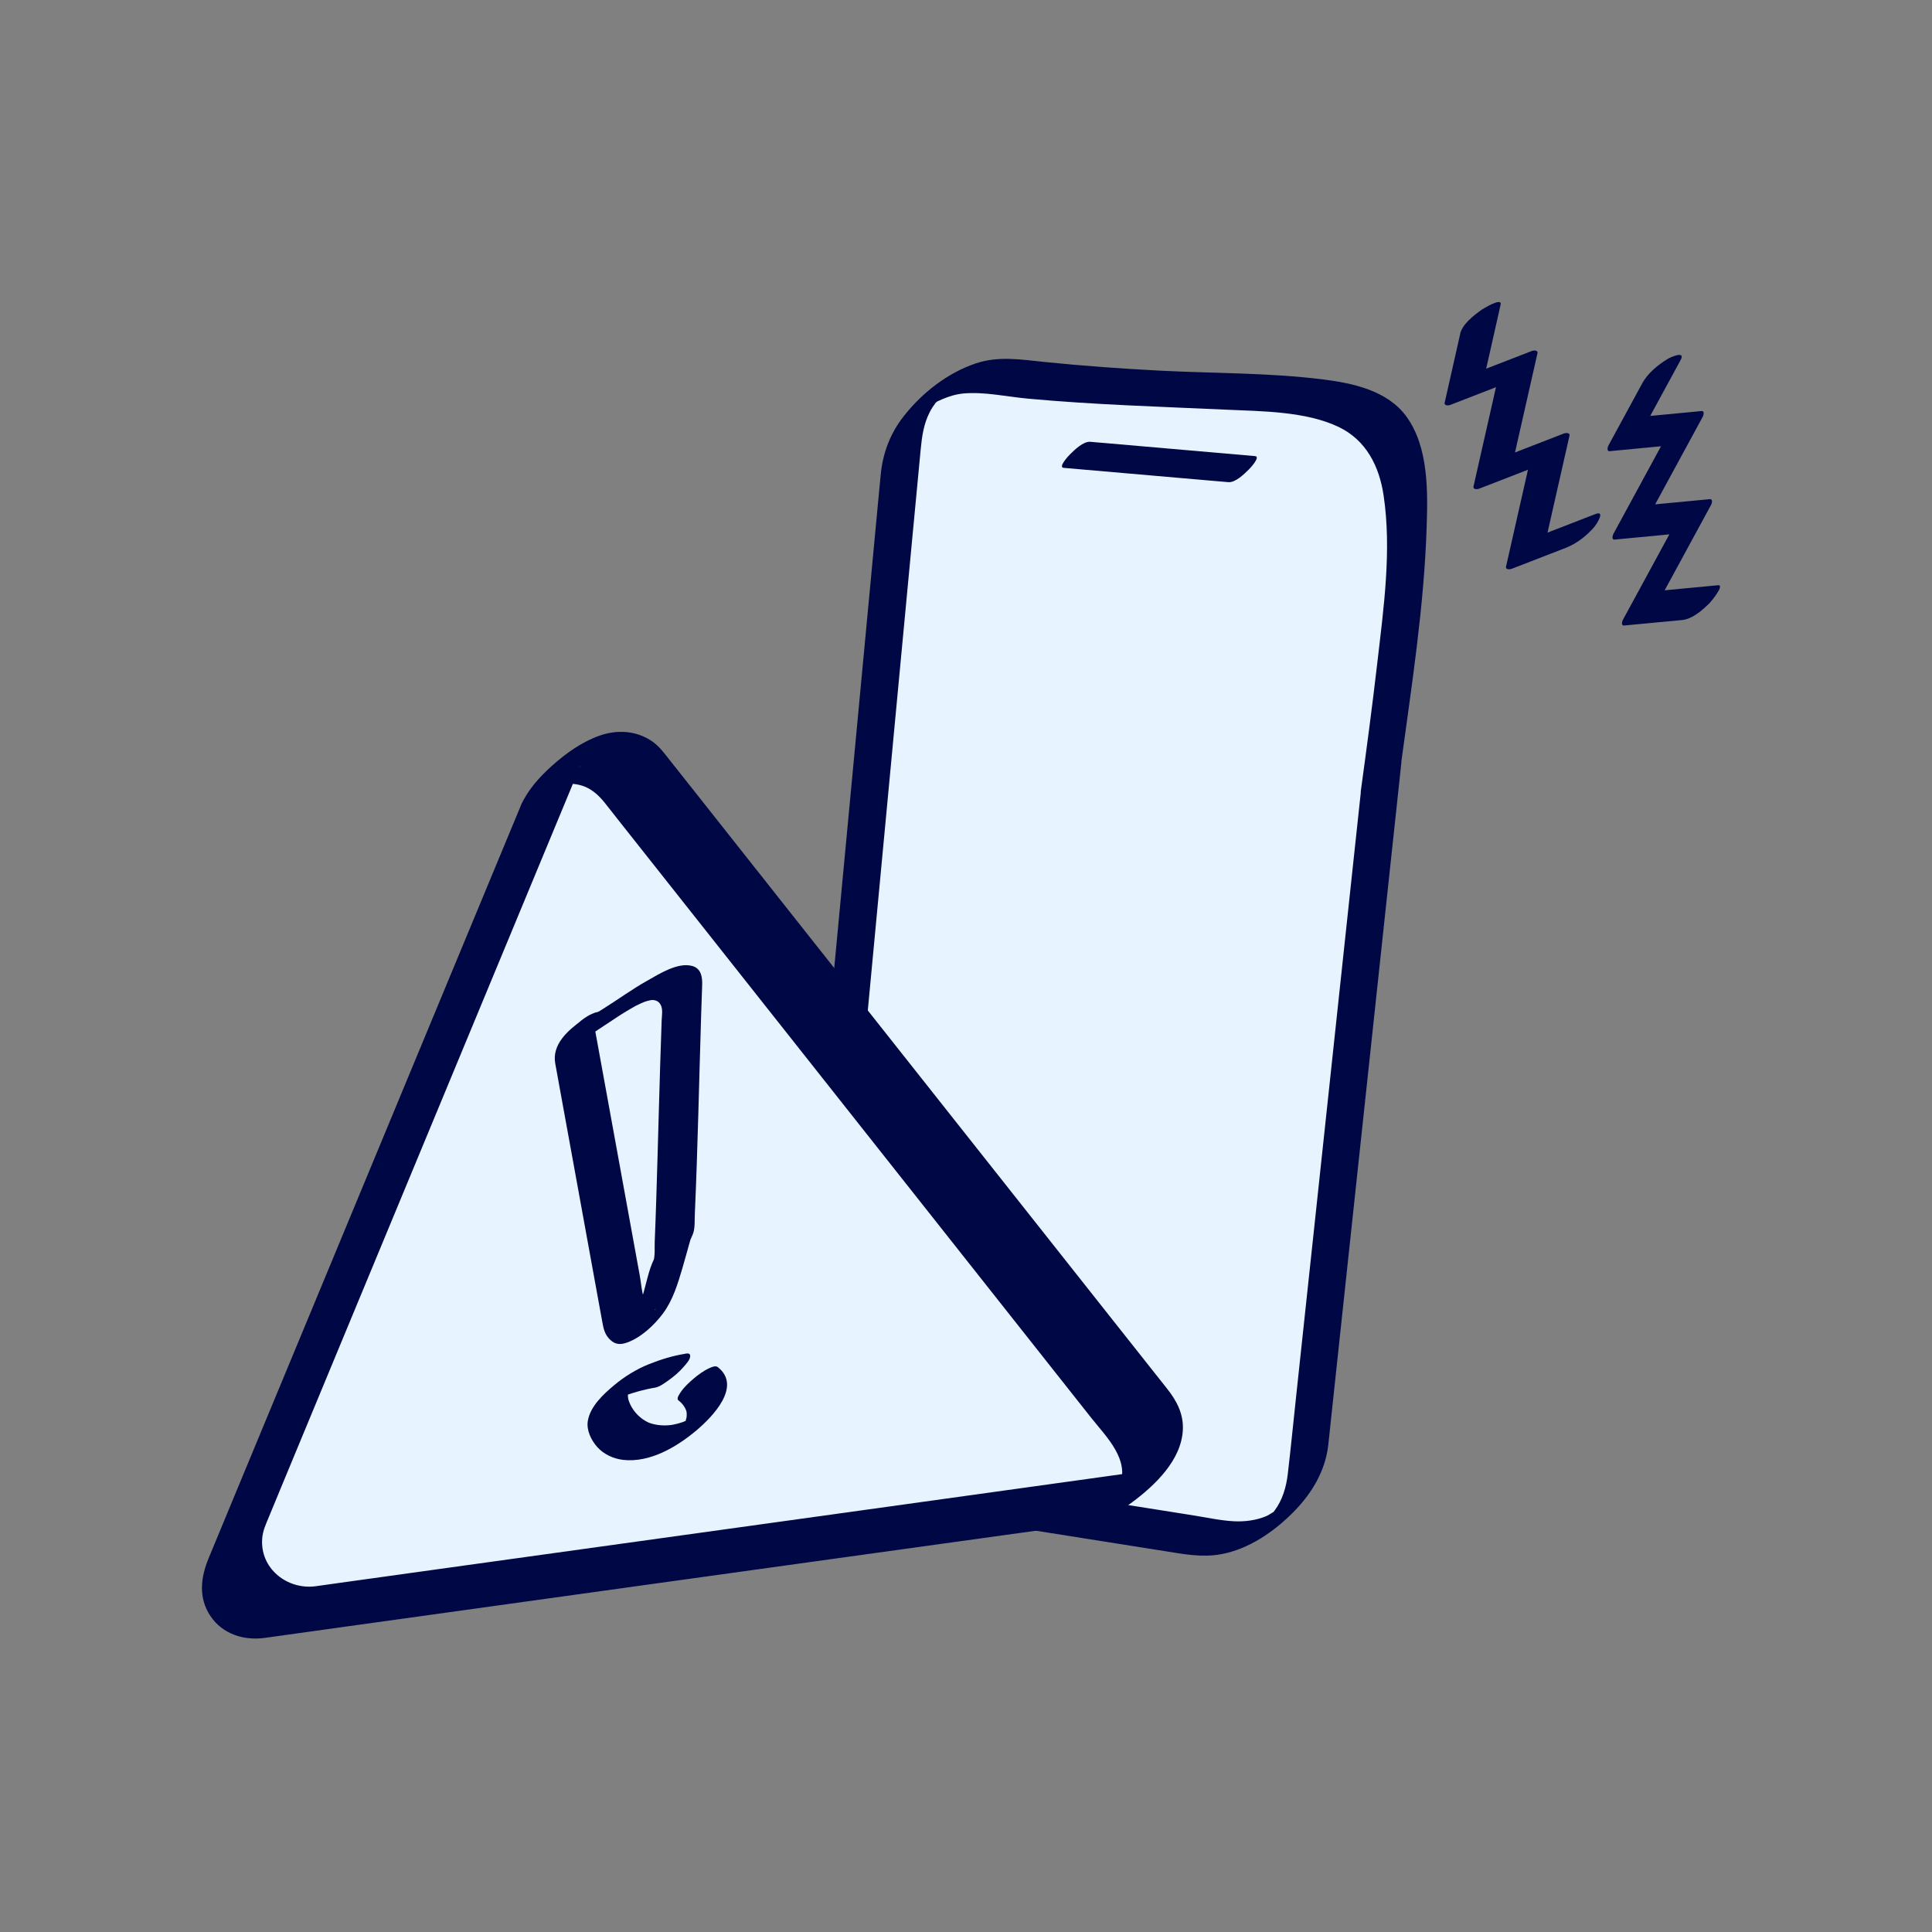 <svg xmlns="http://www.w3.org/2000/svg" id="Calque_1" viewBox="0 0 250 250"><rect x="0" y="0" width="250" height="250" fill="#808080" stroke="none"/><defs><style>.cls-1{fill:#fff;opacity:0;}.cls-2{fill:#e7f4ff;}.cls-3{fill:#000745;}</style></defs><rect class="cls-1" width="250" height="250"></rect><g><g><path class="cls-2" d="m178.7,100.54c8.38-61.64,3.97-45.62-49.87-51.89-6.18-.47-11.61,4.11-12.2,10.26l-11.44,121.29c-.56,5.92,3.58,11.24,9.46,12.17l41.48,6.57c6.42,1.02,12.41-3.56,13.1-10.01l9.47-88.4Z"></path><path class="cls-3" d="m181.32,98.65c1.36-10.01,2.94-20.11,3.28-30.22.16-4.69.3-10.53-2.61-14.53-2.45-3.36-6.89-4.31-10.78-4.8-6.93-.87-14-.78-20.97-1.13-5.04-.26-10.06-.62-15.08-1.13-3.03-.31-5.95-.81-8.91.19-3.66,1.23-6.94,3.81-9.31,6.83-1.76,2.24-2.72,4.8-2.98,7.61l-.37,3.88-1.52,16.17c-.74,7.86-1.48,15.71-2.22,23.57l-2.49,26.41c-.78,8.23-1.55,16.45-2.33,24.68l-1.73,18.39c-.24,2.51-.5,5.02-.71,7.53-.46,5.64,3.09,10.81,8.57,12.28,1.76.47,3.64.64,5.44.93l23.99,3.8c3.41.54,6.82,1.08,10.23,1.62,2.41.38,4.7.83,7.16.39,3.6-.65,6.9-2.93,9.43-5.5,2.33-2.37,4.06-5.23,4.46-8.57.1-.84.18-1.69.27-2.53l1.79-16.73c.9-8.4,1.8-16.79,2.7-25.19l2.69-25.11c.59-5.5,1.18-11,1.77-16.49.08-.78.17-1.57.25-2.35.11-1.05-2.28.54-2.48.68-.88.64-2.63,1.88-2.76,3.11-.32,2.94-.63,5.89-.95,8.83l-2.28,21.31-2.74,25.61-2.36,22.03c-.38,3.5-.72,7.02-1.13,10.52-.2,1.68-.68,3.36-1.71,4.73-.04.06-.33.41-.24.3.18-.2-.2.2-.19.18.03-.06.32-.3.35-.3-.18,0-.55.36-1.05.56-1.3.53-2.73.71-4.13.64-1.77-.09-3.57-.5-5.31-.77-7.78-1.23-15.55-2.46-23.33-3.7-3.47-.55-6.94-1.1-10.42-1.65-1.9-.3-3.98-.46-5.8-1.14-4.61-1.72-7.4-6.49-7-11.32.07-.8.15-1.61.23-2.41l1.28-13.54,2.05-21.76c.8-8.5,1.6-16.99,2.4-25.49l2.36-25.07c.64-6.82,1.29-13.64,1.93-20.47l1.08-11.4c.16-1.66.38-3.25,1.15-4.77.23-.47.57-.95.84-1.32.12-.16.27-.34.02-.04-.27.32.42-.29.07-.06-.07.05-.42.22-.08.07,1.05-.49,2.19-.96,3.47-1.09,2.73-.26,5.65.41,8.37.66,8.55.79,17.12,1.04,25.69,1.43,4.71.21,10.33.22,14.54,2.23,3.58,1.71,5.27,5.1,5.83,8.87,1.06,7.11,0,14.62-.82,21.69-.64,5.55-1.38,11.09-2.14,16.63-.14,1.05,2.3-.55,2.48-.68.91-.66,2.59-1.86,2.76-3.11Z"></path></g><path class="cls-3" d="m162.41,59.02c-6.21-.54-12.42-1.08-18.63-1.62l-2.68-.23c-.92-.08-2.06,1.05-2.65,1.63-.17.16-1.57,1.67-.82,1.74,6.21.54,12.42,1.08,18.63,1.62l2.68.23c.92.08,2.06-1.05,2.65-1.63.17-.16,1.57-1.67.82-1.74h0Z"></path><path class="cls-3" d="m188.95,43.2c-.67,2.97-1.34,5.94-2.01,8.91-.09.41.49.37.69.3l6.78-2.63-.69-.3c-1.02,4.49-2.03,8.98-3.05,13.47-.09.41.49.37.69.3,2.4-.93,4.79-1.86,7.19-2.79l-.69-.3c-.99,4.39-1.98,8.77-2.98,13.16-.09.41.49.37.69.3,2.34-.91,4.68-1.82,7.02-2.72,1.42-.55,2.7-1.55,3.7-2.7.28-.32,1.52-2.21.15-1.68-2.34.91-4.68,1.82-7.02,2.72l.69.3c.99-4.39,1.98-8.77,2.98-13.16.09-.41-.49-.37-.69-.3-2.4.93-4.79,1.86-7.19,2.79l.69.3c1.02-4.49,2.03-8.98,3.05-13.47.09-.41-.49-.37-.69-.3l-6.78,2.63.69.3c.67-2.97,1.34-5.94,2.01-8.91.23-1.02-2.34.58-2.48.68-.99.71-2.47,1.83-2.76,3.11h0Z"></path><path class="cls-3" d="m212.49,49.63c-1.45,2.67-2.91,5.35-4.36,8.02-.09.16-.27.77.17.73l7.23-.69-.17-.73c-2.2,4.04-4.39,8.09-6.59,12.13-.09.16-.27.77.17.73l7.67-.73-.17-.73c-2.15,3.95-4.29,7.9-6.44,11.85-.09.16-.27.77.17.73l7.5-.71c1.34-.13,2.62-1.28,3.54-2.18.17-.17,2.04-2.41,1.1-2.32l-7.5.71.17.73c2.15-3.95,4.29-7.9,6.44-11.85.09-.16.27-.77-.17-.73l-7.67.73.17.73c2.2-4.04,4.39-8.09,6.59-12.13.09-.16.27-.77-.17-.73l-7.23.69.17.73c1.45-2.67,2.91-5.35,4.36-8.02.7-1.28-1.33-.36-1.68-.14-1.26.76-2.59,1.86-3.3,3.18h0Z"></path><g><g><path class="cls-2" d="m71.14,101.93l-40.65,98.02c-1.87,4.51,1.87,9.35,6.7,8.68l106.48-14.79c4.84-.67,7.12-6.35,4.09-10.18l-65.83-83.23c-2.99-3.78-8.94-2.95-10.79,1.5Z"></path><path class="cls-3" d="m67.41,104.21c-.92,2.22-1.85,4.45-2.77,6.67l-6.95,16.75-9.23,22.25c-3.17,7.64-6.34,15.28-9.51,22.93-2.6,6.26-5.19,12.51-7.79,18.77l-4.17,10.07c-1.02,2.47-1.34,5.09.23,7.45s4.35,3.22,7.06,2.84l10.4-1.45c6.64-.92,13.28-1.84,19.92-2.77,8.15-1.13,16.31-2.27,24.46-3.4,8.02-1.11,16.03-2.23,24.05-3.34,6.2-.86,12.4-1.72,18.6-2.58,2.8-.39,5.61-.77,8.41-1.17,2.39-.34,4.47-1.41,6.4-2.85,2.92-2.18,6.35-5.42,6.54-9.36.1-2.06-.8-3.76-2.02-5.3l-7.15-9.03c-4.3-5.44-8.61-10.88-12.91-16.32-5.15-6.51-10.31-13.03-15.46-19.54s-9.83-12.43-14.75-18.64l-11-13.91-3.06-3.86c-.69-.88-1.35-1.8-2.28-2.46-2.05-1.44-4.62-1.58-6.93-.74s-4.34,2.31-6.15,3.94c-1.59,1.43-3.07,3.09-3.95,5.06s1.88.61,2.52.21c1.76-1.1,4.07-2.78,4.95-4.77.04-.08.28-.96.15-.39l.17-.25c-.42.56-.9,1.06-1.46,1.5l-1.36.98c-.5.25-.55.29-.16.09l-.24.09c.18-.06.36-.12.54-.16.93-.23,2.23-.12,3.21.29s1.79,1.16,2.46,1.98c.59.73,1.17,1.48,1.75,2.22l8.87,11.21c9.58,12.11,19.16,24.22,28.74,36.33,7.88,9.97,15.76,19.93,23.65,29.9,1.99,2.51,5.07,5.44,3.67,8.9l-.12.26c-.18.33-.17.34.01.04l-.16.24c.22-.29.46-.56.73-.81.73-.72,1.56-1.08,2.26-1.73.35-.32-.18.03-.39.1-.9.29.26-.02-.15.05-.3.05-.6.08-.9.12l-4.15.58c-12.83,1.78-25.66,3.56-38.49,5.35l-45.73,6.35c-4.7.65-9.39,1.3-14.09,1.96-.95.13-1.9.27-2.85.4-3.67.48-7.21-2.3-6.9-6.19.08-1.02.48-1.85.86-2.77l1.81-4.38,6.54-15.77c6.07-14.64,12.14-29.28,18.21-43.91,4.28-10.33,8.57-20.65,12.85-30.98.22-.53.44-1.06.66-1.59.8-1.94-1.84-.64-2.52-.21-1.73,1.07-4.13,2.79-4.95,4.77Z"></path></g><path class="cls-3" d="m72.93,135.43c1.64-.14,3.2-1.36,4.54-2.24.87-.58,1.74-1.16,2.62-1.73.44-.28.88-.56,1.33-.82.2-.12.41-.24.61-.35.27-.15-.07.03-.1.05.13-.07.26-.14.39-.21.22-.11.44-.22.67-.32.09-.04.56-.23.39-.17-.16.06.32-.1.43-.13s.48-.1.43-.1c.42-.04.92.05,1.22.56.35.58.19,1.39.16,2.03-.28,7.72-.45,15.44-.7,23.15-.06,1.84-.12,3.69-.2,5.53-.03.76.07,1.74-.16,2.48l.41-.85c-.9,1.45-1.2,3.21-1.66,4.83-.27.94-.54,1.89-.89,2.81-.17.45-.35.89-.55,1.32-.09.19-.19.38-.3.57.28-.48-.52.48.18-.23.36-.37,2.86-2.5,3.11-2.16,0,0-.31-.03-.3-.02-.27-.18-.55-.42-.78-.72-.27-.35-.35-.41-.47-.76-.29-.9-.35-1.95-.52-2.87-1.52-8.33-3.03-16.66-4.55-24.99l-.94-5.16c-.08-.45-.17-.9-.25-1.36-.02-.11-.05-.22-.06-.33-.06-.59.26-.93-.29-.33l-1.92,1.72.3-.22c.69-.49,1.36-1.08,1.92-1.72.17-.19.91-1.01.84-1.39-.19-1-2.17.46-2.48.68-1.89,1.36-3.96,3.16-3.51,5.64l.65,3.58,2.33,12.79,2.38,13.08.72,3.94c.17.93.31,1.7,1.06,2.39.67.62,1.35.61,2.17.32,1.8-.65,3.52-2.26,4.64-3.77,1.27-1.72,1.9-3.81,2.5-5.84.29-.99.56-1.99.84-2.98.05-.19.11-.37.16-.56.1-.33,0-.01.07-.22.04-.11.12-.24.14-.35,0-.04.04-.08.06-.12-.33.92.07-.12.13-.31.25-.76.17-1.67.21-2.45.38-8.61.55-17.24.82-25.86.04-1.26.08-2.52.13-3.79.04-1.03-.13-2.15-1.27-2.47-1.89-.53-4.32,1.05-5.87,1.92-1.96,1.1-3.77,2.43-5.67,3.62-.18.11-.35.22-.53.33-.12.07-.66.34-.23.14.5-.24-.15.03-.15.06-.01.11.35-.35.24-.1-.02.04-.59.05.17-.02-1.33.11-2.62,1.29-3.54,2.18-.17.17-2.05,2.4-1.1,2.32Z"></path><path class="cls-2" d="m78.41,184.58c1.73,5.25,15.41.24,13.35-4.89-1.73-5.25-15.41-.24-13.35,4.89Z"></path><path class="cls-3" d="m88.65,175.18c-1.59.25-3.13.73-4.62,1.32-1.67.66-3.23,1.63-4.6,2.78s-3.07,2.72-3.37,4.61c-.19,1.2.45,2.49,1.23,3.36.85.95,2.11,1.52,3.37,1.66,3.46.38,6.93-1.69,9.46-3.82,2.03-1.71,5.94-5.69,2.76-8.19-.31-.24-.87.03-1.14.16-.7.32-1.4.83-1.97,1.32s-1.21,1.06-1.65,1.71c-.13.2-.64.87-.35,1.1.53.41.94.93,1.1,1.6l-.06-.25c.06.3.07.61.02.91-.01.08-.13.36-.1.43-.04-.09.14-.35.02-.09-.04.08-.07.17-.11.25s-.09.16-.13.25c-.14.28.31-.44.11-.19-.05.07-.1.14-.15.21-.27.39.26-.31.19-.23-.06.06-.12.13-.18.2-.12.15.65-.65.3-.32-.08.07-.16.15-.24.22-.09.1.73-.63.48-.44-.05.04-.1.08-.15.12-.4.34.58-.43.4-.31-.08.06-.16.12-.24.17-.4.29.51-.32.34-.22-.1.06-.2.13-.3.19-.11.07-.51.29-.05.03s.09-.05-.01,0c-.2.1-.4.18-.61.28-.32.15.47-.16.13-.05-.1.03-.19.07-.29.1-.23.08-.46.14-.69.2-.2.05-.4.09-.6.13-.19.04-.25.02,0,0-.12,0-.23.03-.35.04-.95.08-1.91-.02-2.8-.39l.24.1c-1.35-.58-2.46-1.83-2.79-3.28l.06.25c-.07-.37-.09-.74-.02-1.12,0-.04.08-.22.06-.25.04.09-.15.36-.02.1.04-.08.08-.15.11-.23.15-.36-.3.48-.09.16.24-.39-.12.22-.22.27.02-.01.09-.1.1-.12.08-.1.24-.25-.17.18s-.26.27-.17.18c.29-.28-.58.5-.48.43.03-.02.06-.05.09-.08.36-.3-.52.39-.48.37.08-.05.16-.11.24-.17.11-.09-.8.51-.35.24.07-.04.15-.09.22-.13.46-.28-.51.26-.23.12.38-.19.77-.36,1.16-.53.12-.05-.55.21-.15.06.09-.03.19-.07.28-.1.2-.07.4-.14.6-.2.65-.21,1.31-.38,1.98-.53.33-.07.66-.14.99-.19.58-.09,1.35-.66,1.79-.98.68-.49,1.38-1.08,1.92-1.72.3-.36.84-.89.84-1.39,0-.42-.38-.34-.69-.3h0Z"></path></g></g></svg>